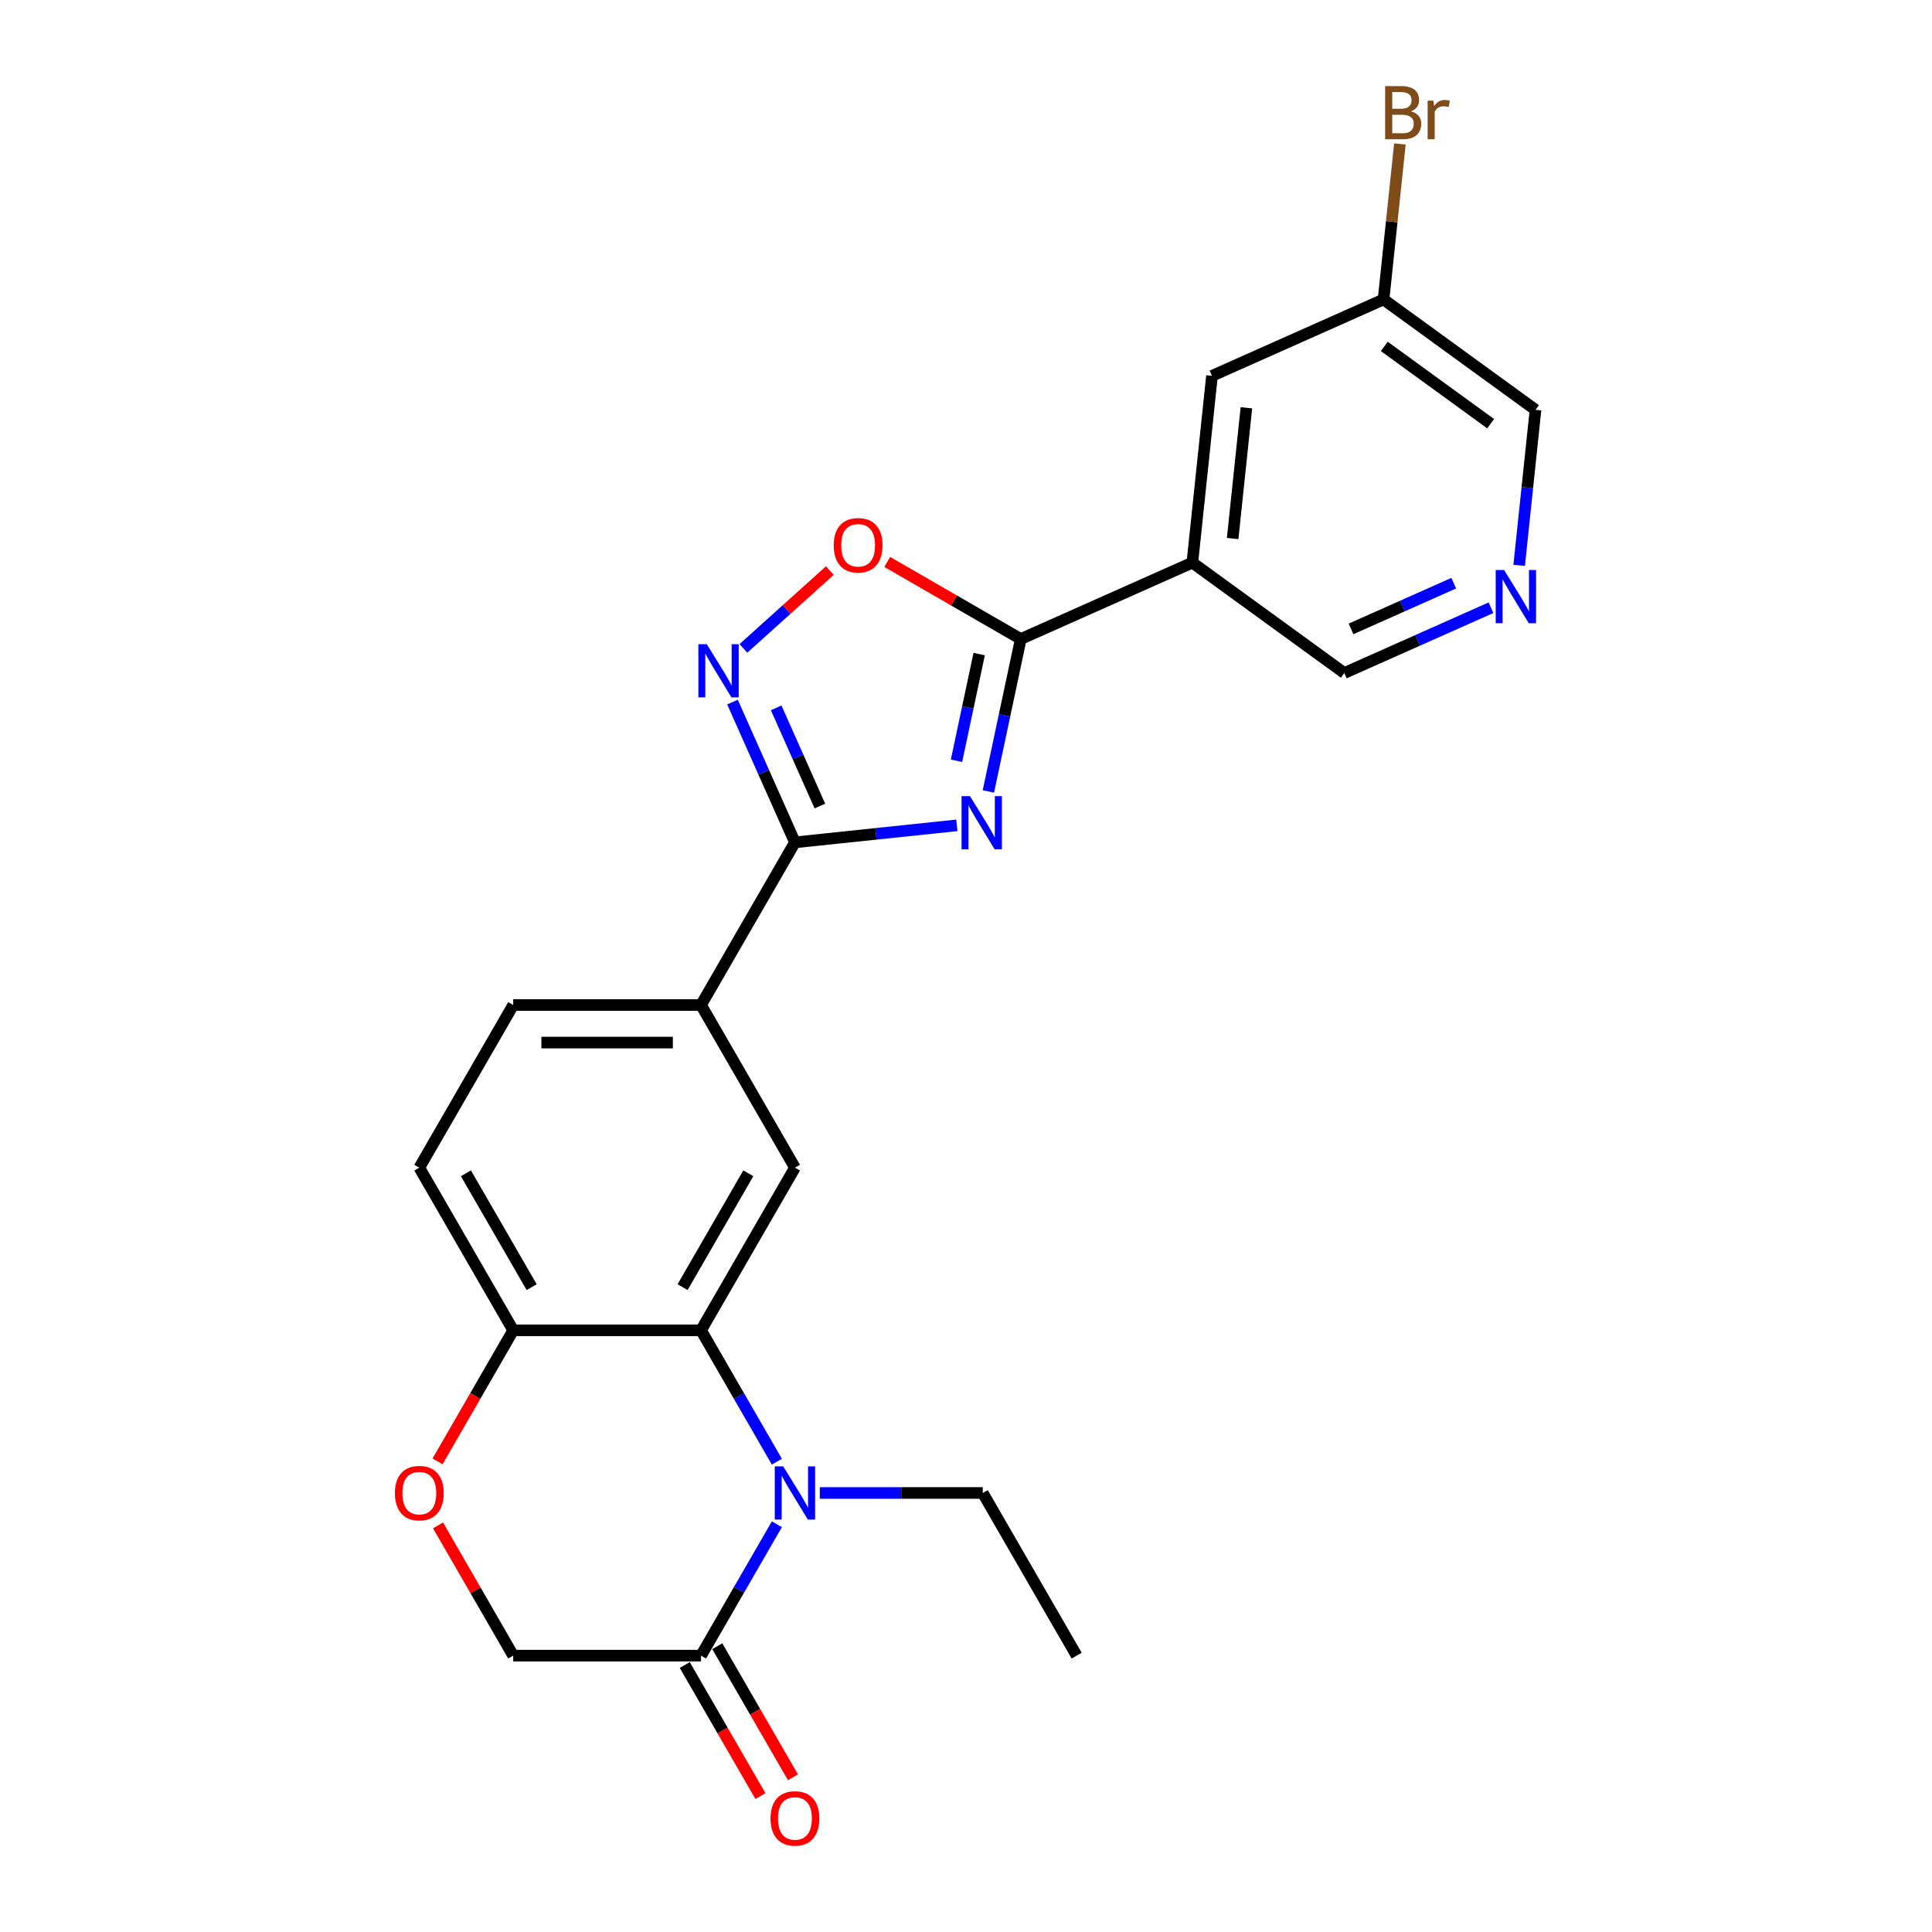 <?xml version='1.0' encoding='iso-8859-1'?>
<svg version='1.1' baseProfile='full'
              xmlns='http://www.w3.org/2000/svg'
                      xmlns:rdkit='http://www.rdkit.org/xml'
                      xmlns:xlink='http://www.w3.org/1999/xlink'
                  xml:space='preserve'
width='1000px' height='1000px' viewBox='0 0 1000 1000'>
<!-- END OF HEADER -->
<rect style='opacity:1.0;fill:#FFFFFF;stroke:none' width='1000' height='1000' x='0' y='0'> </rect>
<path class='bond-0' d='M 511.581,409.649 L 519.966,370.203' style='fill:none;fill-rule:evenodd;stroke:#0000FF;stroke-width:6px;stroke-linecap:butt;stroke-linejoin:miter;stroke-opacity:1' />
<path class='bond-0' d='M 519.966,370.203 L 528.351,330.757' style='fill:none;fill-rule:evenodd;stroke:#000000;stroke-width:6px;stroke-linecap:butt;stroke-linejoin:miter;stroke-opacity:1' />
<path class='bond-0' d='M 495.079,393.773 L 500.948,366.161' style='fill:none;fill-rule:evenodd;stroke:#0000FF;stroke-width:6px;stroke-linecap:butt;stroke-linejoin:miter;stroke-opacity:1' />
<path class='bond-0' d='M 500.948,366.161 L 506.818,338.548' style='fill:none;fill-rule:evenodd;stroke:#000000;stroke-width:6px;stroke-linecap:butt;stroke-linejoin:miter;stroke-opacity:1' />
<path class='bond-1' d='M 495.268,427.198 L 453.363,431.602' style='fill:none;fill-rule:evenodd;stroke:#0000FF;stroke-width:6px;stroke-linecap:butt;stroke-linejoin:miter;stroke-opacity:1' />
<path class='bond-1' d='M 453.363,431.602 L 411.459,436.007' style='fill:none;fill-rule:evenodd;stroke:#000000;stroke-width:6px;stroke-linecap:butt;stroke-linejoin:miter;stroke-opacity:1' />
<path class='bond-5' d='M 528.351,330.757 L 493.79,310.803' style='fill:none;fill-rule:evenodd;stroke:#000000;stroke-width:6px;stroke-linecap:butt;stroke-linejoin:miter;stroke-opacity:1' />
<path class='bond-5' d='M 493.79,310.803 L 459.23,290.85' style='fill:none;fill-rule:evenodd;stroke:#FF0000;stroke-width:6px;stroke-linecap:butt;stroke-linejoin:miter;stroke-opacity:1' />
<path class='bond-6' d='M 528.351,330.757 L 617.159,291.217' style='fill:none;fill-rule:evenodd;stroke:#000000;stroke-width:6px;stroke-linecap:butt;stroke-linejoin:miter;stroke-opacity:1' />
<path class='bond-3' d='M 411.459,436.007 L 395.294,399.7' style='fill:none;fill-rule:evenodd;stroke:#000000;stroke-width:6px;stroke-linecap:butt;stroke-linejoin:miter;stroke-opacity:1' />
<path class='bond-3' d='M 395.294,399.7 L 379.13,363.394' style='fill:none;fill-rule:evenodd;stroke:#0000FF;stroke-width:6px;stroke-linecap:butt;stroke-linejoin:miter;stroke-opacity:1' />
<path class='bond-3' d='M 424.371,417.207 L 413.056,391.792' style='fill:none;fill-rule:evenodd;stroke:#000000;stroke-width:6px;stroke-linecap:butt;stroke-linejoin:miter;stroke-opacity:1' />
<path class='bond-3' d='M 413.056,391.792 L 401.741,366.378' style='fill:none;fill-rule:evenodd;stroke:#0000FF;stroke-width:6px;stroke-linecap:butt;stroke-linejoin:miter;stroke-opacity:1' />
<path class='bond-9' d='M 411.459,436.007 L 362.853,520.195' style='fill:none;fill-rule:evenodd;stroke:#000000;stroke-width:6px;stroke-linecap:butt;stroke-linejoin:miter;stroke-opacity:1' />
<path class='bond-2' d='M 402.108,756.565 L 382.48,722.569' style='fill:none;fill-rule:evenodd;stroke:#0000FF;stroke-width:6px;stroke-linecap:butt;stroke-linejoin:miter;stroke-opacity:1' />
<path class='bond-2' d='M 382.48,722.569 L 362.853,688.572' style='fill:none;fill-rule:evenodd;stroke:#000000;stroke-width:6px;stroke-linecap:butt;stroke-linejoin:miter;stroke-opacity:1' />
<path class='bond-7' d='M 402.108,788.957 L 382.48,822.953' style='fill:none;fill-rule:evenodd;stroke:#0000FF;stroke-width:6px;stroke-linecap:butt;stroke-linejoin:miter;stroke-opacity:1' />
<path class='bond-7' d='M 382.48,822.953 L 362.853,856.95' style='fill:none;fill-rule:evenodd;stroke:#000000;stroke-width:6px;stroke-linecap:butt;stroke-linejoin:miter;stroke-opacity:1' />
<path class='bond-20' d='M 424.33,772.761 L 466.501,772.761' style='fill:none;fill-rule:evenodd;stroke:#0000FF;stroke-width:6px;stroke-linecap:butt;stroke-linejoin:miter;stroke-opacity:1' />
<path class='bond-20' d='M 466.501,772.761 L 508.671,772.761' style='fill:none;fill-rule:evenodd;stroke:#000000;stroke-width:6px;stroke-linecap:butt;stroke-linejoin:miter;stroke-opacity:1' />
<path class='bond-24' d='M 384.79,335.609 L 407.158,315.469' style='fill:none;fill-rule:evenodd;stroke:#0000FF;stroke-width:6px;stroke-linecap:butt;stroke-linejoin:miter;stroke-opacity:1' />
<path class='bond-24' d='M 407.158,315.469 L 429.527,295.328' style='fill:none;fill-rule:evenodd;stroke:#FF0000;stroke-width:6px;stroke-linecap:butt;stroke-linejoin:miter;stroke-opacity:1' />
<path class='bond-4' d='M 362.853,688.572 L 411.459,604.384' style='fill:none;fill-rule:evenodd;stroke:#000000;stroke-width:6px;stroke-linecap:butt;stroke-linejoin:miter;stroke-opacity:1' />
<path class='bond-4' d='M 353.306,666.223 L 387.33,607.291' style='fill:none;fill-rule:evenodd;stroke:#000000;stroke-width:6px;stroke-linecap:butt;stroke-linejoin:miter;stroke-opacity:1' />
<path class='bond-25' d='M 362.853,688.572 L 265.64,688.572' style='fill:none;fill-rule:evenodd;stroke:#000000;stroke-width:6px;stroke-linecap:butt;stroke-linejoin:miter;stroke-opacity:1' />
<path class='bond-14' d='M 617.159,291.217 L 627.32,194.537' style='fill:none;fill-rule:evenodd;stroke:#000000;stroke-width:6px;stroke-linecap:butt;stroke-linejoin:miter;stroke-opacity:1' />
<path class='bond-14' d='M 638.019,278.747 L 645.132,211.071' style='fill:none;fill-rule:evenodd;stroke:#000000;stroke-width:6px;stroke-linecap:butt;stroke-linejoin:miter;stroke-opacity:1' />
<path class='bond-18' d='M 617.159,291.217 L 695.805,348.357' style='fill:none;fill-rule:evenodd;stroke:#000000;stroke-width:6px;stroke-linecap:butt;stroke-linejoin:miter;stroke-opacity:1' />
<path class='bond-15' d='M 354.434,861.81 L 374.017,895.729' style='fill:none;fill-rule:evenodd;stroke:#000000;stroke-width:6px;stroke-linecap:butt;stroke-linejoin:miter;stroke-opacity:1' />
<path class='bond-15' d='M 374.017,895.729 L 393.6,929.648' style='fill:none;fill-rule:evenodd;stroke:#FF0000;stroke-width:6px;stroke-linecap:butt;stroke-linejoin:miter;stroke-opacity:1' />
<path class='bond-15' d='M 371.271,852.089 L 390.854,886.008' style='fill:none;fill-rule:evenodd;stroke:#000000;stroke-width:6px;stroke-linecap:butt;stroke-linejoin:miter;stroke-opacity:1' />
<path class='bond-15' d='M 390.854,886.008 L 410.437,919.926' style='fill:none;fill-rule:evenodd;stroke:#FF0000;stroke-width:6px;stroke-linecap:butt;stroke-linejoin:miter;stroke-opacity:1' />
<path class='bond-27' d='M 362.853,856.95 L 265.64,856.95' style='fill:none;fill-rule:evenodd;stroke:#000000;stroke-width:6px;stroke-linecap:butt;stroke-linejoin:miter;stroke-opacity:1' />
<path class='bond-8' d='M 411.459,604.384 L 362.853,520.195' style='fill:none;fill-rule:evenodd;stroke:#000000;stroke-width:6px;stroke-linecap:butt;stroke-linejoin:miter;stroke-opacity:1' />
<path class='bond-16' d='M 362.853,520.195 L 265.64,520.195' style='fill:none;fill-rule:evenodd;stroke:#000000;stroke-width:6px;stroke-linecap:butt;stroke-linejoin:miter;stroke-opacity:1' />
<path class='bond-16' d='M 348.271,539.638 L 280.222,539.638' style='fill:none;fill-rule:evenodd;stroke:#000000;stroke-width:6px;stroke-linecap:butt;stroke-linejoin:miter;stroke-opacity:1' />
<path class='bond-10' d='M 226.474,756.41 L 246.057,722.491' style='fill:none;fill-rule:evenodd;stroke:#FF0000;stroke-width:6px;stroke-linecap:butt;stroke-linejoin:miter;stroke-opacity:1' />
<path class='bond-10' d='M 246.057,722.491 L 265.64,688.572' style='fill:none;fill-rule:evenodd;stroke:#000000;stroke-width:6px;stroke-linecap:butt;stroke-linejoin:miter;stroke-opacity:1' />
<path class='bond-12' d='M 226.721,789.54 L 246.18,823.245' style='fill:none;fill-rule:evenodd;stroke:#FF0000;stroke-width:6px;stroke-linecap:butt;stroke-linejoin:miter;stroke-opacity:1' />
<path class='bond-12' d='M 246.18,823.245 L 265.64,856.95' style='fill:none;fill-rule:evenodd;stroke:#000000;stroke-width:6px;stroke-linecap:butt;stroke-linejoin:miter;stroke-opacity:1' />
<path class='bond-11' d='M 265.64,688.572 L 217.034,604.384' style='fill:none;fill-rule:evenodd;stroke:#000000;stroke-width:6px;stroke-linecap:butt;stroke-linejoin:miter;stroke-opacity:1' />
<path class='bond-11' d='M 275.187,666.223 L 241.162,607.291' style='fill:none;fill-rule:evenodd;stroke:#000000;stroke-width:6px;stroke-linecap:butt;stroke-linejoin:miter;stroke-opacity:1' />
<path class='bond-13' d='M 771.743,314.548 L 733.774,331.452' style='fill:none;fill-rule:evenodd;stroke:#0000FF;stroke-width:6px;stroke-linecap:butt;stroke-linejoin:miter;stroke-opacity:1' />
<path class='bond-13' d='M 733.774,331.452 L 695.805,348.357' style='fill:none;fill-rule:evenodd;stroke:#000000;stroke-width:6px;stroke-linecap:butt;stroke-linejoin:miter;stroke-opacity:1' />
<path class='bond-13' d='M 752.444,301.857 L 725.866,313.691' style='fill:none;fill-rule:evenodd;stroke:#0000FF;stroke-width:6px;stroke-linecap:butt;stroke-linejoin:miter;stroke-opacity:1' />
<path class='bond-13' d='M 725.866,313.691 L 699.288,325.524' style='fill:none;fill-rule:evenodd;stroke:#000000;stroke-width:6px;stroke-linecap:butt;stroke-linejoin:miter;stroke-opacity:1' />
<path class='bond-22' d='M 786.316,292.621 L 790.545,252.379' style='fill:none;fill-rule:evenodd;stroke:#0000FF;stroke-width:6px;stroke-linecap:butt;stroke-linejoin:miter;stroke-opacity:1' />
<path class='bond-22' d='M 790.545,252.379 L 794.775,212.137' style='fill:none;fill-rule:evenodd;stroke:#000000;stroke-width:6px;stroke-linecap:butt;stroke-linejoin:miter;stroke-opacity:1' />
<path class='bond-19' d='M 627.32,194.537 L 716.128,154.997' style='fill:none;fill-rule:evenodd;stroke:#000000;stroke-width:6px;stroke-linecap:butt;stroke-linejoin:miter;stroke-opacity:1' />
<path class='bond-17' d='M 265.64,520.195 L 217.034,604.384' style='fill:none;fill-rule:evenodd;stroke:#000000;stroke-width:6px;stroke-linecap:butt;stroke-linejoin:miter;stroke-opacity:1' />
<path class='bond-21' d='M 716.128,154.997 L 720.358,114.755' style='fill:none;fill-rule:evenodd;stroke:#000000;stroke-width:6px;stroke-linecap:butt;stroke-linejoin:miter;stroke-opacity:1' />
<path class='bond-21' d='M 720.358,114.755 L 724.588,74.512' style='fill:none;fill-rule:evenodd;stroke:#7F4C19;stroke-width:6px;stroke-linecap:butt;stroke-linejoin:miter;stroke-opacity:1' />
<path class='bond-26' d='M 716.128,154.997 L 794.775,212.137' style='fill:none;fill-rule:evenodd;stroke:#000000;stroke-width:6px;stroke-linecap:butt;stroke-linejoin:miter;stroke-opacity:1' />
<path class='bond-26' d='M 716.497,179.297 L 771.55,219.295' style='fill:none;fill-rule:evenodd;stroke:#000000;stroke-width:6px;stroke-linecap:butt;stroke-linejoin:miter;stroke-opacity:1' />
<path class='bond-23' d='M 508.671,772.761 L 557.278,856.95' style='fill:none;fill-rule:evenodd;stroke:#000000;stroke-width:6px;stroke-linecap:butt;stroke-linejoin:miter;stroke-opacity:1' />
<path  class='atom-0' d='M 502.053 412.08
L 511.075 426.662
Q 511.969 428.1, 513.408 430.706
Q 514.847 433.311, 514.924 433.467
L 514.924 412.08
L 518.58 412.08
L 518.58 439.61
L 514.808 439.61
L 505.125 423.668
Q 503.998 421.801, 502.792 419.662
Q 501.626 417.524, 501.276 416.863
L 501.276 439.61
L 497.698 439.61
L 497.698 412.08
L 502.053 412.08
' fill='#0000FF'/>
<path  class='atom-3' d='M 405.373 758.996
L 414.395 773.578
Q 415.289 775.016, 416.728 777.622
Q 418.167 780.227, 418.244 780.382
L 418.244 758.996
L 421.899 758.996
L 421.899 786.526
L 418.128 786.526
L 408.445 770.583
Q 407.318 768.717, 406.112 766.578
Q 404.946 764.44, 404.596 763.779
L 404.596 786.526
L 401.018 786.526
L 401.018 758.996
L 405.373 758.996
' fill='#0000FF'/>
<path  class='atom-4' d='M 365.833 333.433
L 374.855 348.015
Q 375.749 349.454, 377.188 352.059
Q 378.627 354.664, 378.704 354.82
L 378.704 333.433
L 382.36 333.433
L 382.36 360.964
L 378.588 360.964
L 368.905 345.021
Q 367.778 343.154, 366.572 341.016
Q 365.406 338.877, 365.056 338.216
L 365.056 360.964
L 361.478 360.964
L 361.478 333.433
L 365.833 333.433
' fill='#0000FF'/>
<path  class='atom-6' d='M 431.524 282.228
Q 431.524 275.618, 434.791 271.924
Q 438.057 268.23, 444.162 268.23
Q 450.267 268.23, 453.533 271.924
Q 456.8 275.618, 456.8 282.228
Q 456.8 288.917, 453.494 292.727
Q 450.189 296.499, 444.162 296.499
Q 438.096 296.499, 434.791 292.727
Q 431.524 288.955, 431.524 282.228
M 444.162 293.388
Q 448.362 293.388, 450.617 290.589
Q 452.911 287.75, 452.911 282.228
Q 452.911 276.823, 450.617 274.101
Q 448.362 271.34, 444.162 271.34
Q 439.962 271.34, 437.668 274.062
Q 435.413 276.784, 435.413 282.228
Q 435.413 287.789, 437.668 290.589
Q 439.962 293.388, 444.162 293.388
' fill='#FF0000'/>
<path  class='atom-11' d='M 204.396 772.839
Q 204.396 766.228, 207.662 762.534
Q 210.929 758.84, 217.034 758.84
Q 223.139 758.84, 226.405 762.534
Q 229.671 766.228, 229.671 772.839
Q 229.671 779.527, 226.366 783.338
Q 223.061 787.11, 217.034 787.11
Q 210.968 787.11, 207.662 783.338
Q 204.396 779.566, 204.396 772.839
M 217.034 783.999
Q 221.233 783.999, 223.489 781.199
Q 225.783 778.36, 225.783 772.839
Q 225.783 767.434, 223.489 764.712
Q 221.233 761.951, 217.034 761.951
Q 212.834 761.951, 210.54 764.673
Q 208.284 767.395, 208.284 772.839
Q 208.284 778.399, 210.54 781.199
Q 212.834 783.999, 217.034 783.999
' fill='#FF0000'/>
<path  class='atom-14' d='M 778.528 295.052
L 787.549 309.634
Q 788.444 311.072, 789.882 313.678
Q 791.321 316.283, 791.399 316.439
L 791.399 295.052
L 795.054 295.052
L 795.054 322.582
L 791.282 322.582
L 781.6 306.64
Q 780.472 304.773, 779.267 302.634
Q 778.1 300.496, 777.75 299.835
L 777.75 322.582
L 774.173 322.582
L 774.173 295.052
L 778.528 295.052
' fill='#0000FF'/>
<path  class='atom-16' d='M 398.821 941.216
Q 398.821 934.605, 402.088 930.911
Q 405.354 927.217, 411.459 927.217
Q 417.564 927.217, 420.83 930.911
Q 424.096 934.605, 424.096 941.216
Q 424.096 947.904, 420.791 951.715
Q 417.486 955.487, 411.459 955.487
Q 405.393 955.487, 402.088 951.715
Q 398.821 947.943, 398.821 941.216
M 411.459 952.376
Q 415.658 952.376, 417.914 949.576
Q 420.208 946.738, 420.208 941.216
Q 420.208 935.811, 417.914 933.089
Q 415.658 930.328, 411.459 930.328
Q 407.259 930.328, 404.965 933.05
Q 402.71 935.772, 402.71 941.216
Q 402.71 946.777, 404.965 949.576
Q 407.259 952.376, 411.459 952.376
' fill='#FF0000'/>
<path  class='atom-22' d='M 730.314 57.617
Q 732.959 58.356, 734.281 59.989
Q 735.642 61.583, 735.642 63.955
Q 735.642 67.766, 733.192 69.943
Q 730.781 72.082, 726.193 72.082
L 716.938 72.082
L 716.938 44.551
L 725.065 44.551
Q 729.77 44.551, 732.142 46.457
Q 734.514 48.362, 734.514 51.862
Q 734.514 56.023, 730.314 57.617
M 720.632 47.662
L 720.632 56.295
L 725.065 56.295
Q 727.787 56.295, 729.187 55.206
Q 730.625 54.078, 730.625 51.862
Q 730.625 47.662, 725.065 47.662
L 720.632 47.662
M 726.193 68.971
Q 728.876 68.971, 730.314 67.688
Q 731.753 66.405, 731.753 63.955
Q 731.753 61.7, 730.159 60.572
Q 728.603 59.406, 725.609 59.406
L 720.632 59.406
L 720.632 68.971
L 726.193 68.971
' fill='#7F4C19'/>
<path  class='atom-22' d='M 741.902 52.095
L 742.33 54.856
Q 744.43 51.745, 747.852 51.745
Q 748.94 51.745, 750.418 52.134
L 749.835 55.4
Q 748.163 55.012, 747.229 55.012
Q 745.596 55.012, 744.507 55.673
Q 743.458 56.295, 742.602 57.811
L 742.602 72.082
L 738.947 72.082
L 738.947 52.095
L 741.902 52.095
' fill='#7F4C19'/>
</svg>
